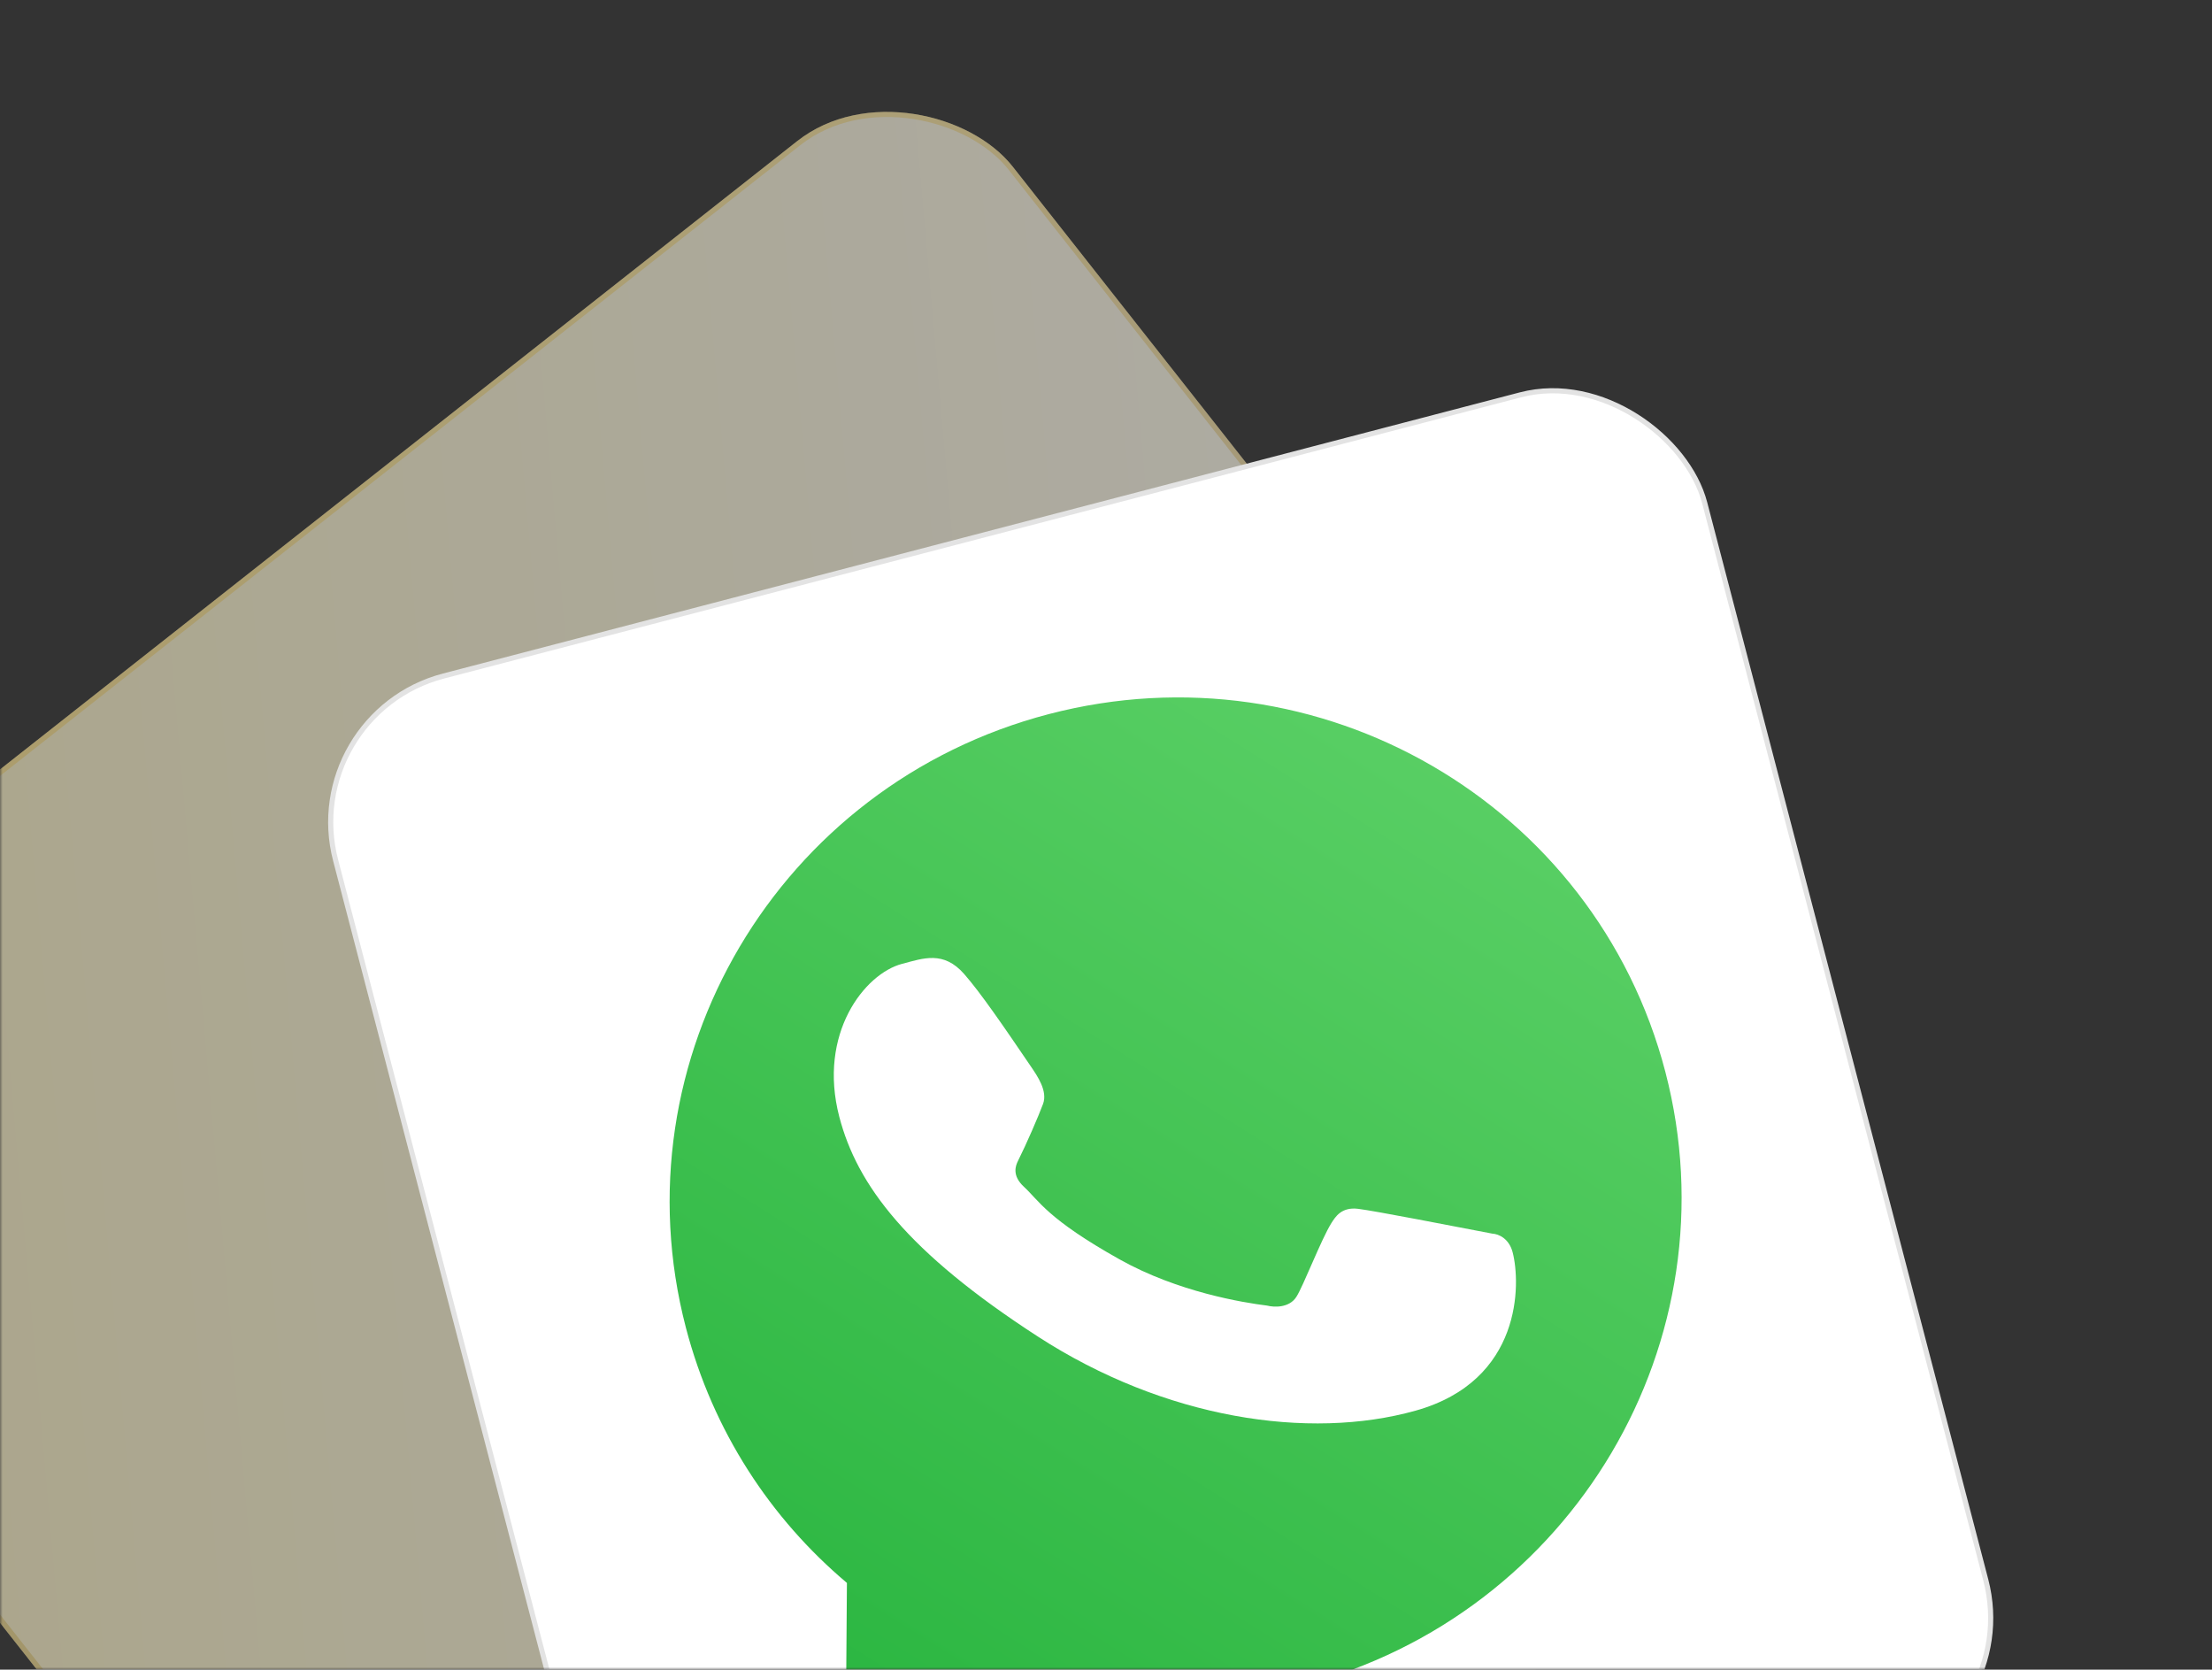 <svg width="432" height="326" viewBox="0 0 432 326" fill="none" xmlns="http://www.w3.org/2000/svg">
<rect x="0" y="0" width="432" height="326" fill="#333333" stroke="none"/>
<mask id="mask0_77_944" style="mask-type:alpha" maskUnits="userSpaceOnUse" x="0" y="0" width="432" height="326">
<rect width="432" height="326" fill="#D9D9D9"/>
</mask>
<g mask="url(#mask0_77_944)">
<g opacity="0.6">
<rect x="-81" y="214.064" width="331.323" height="323.653" rx="30" transform="rotate(-38.238 -81 214.064)" fill="url(#paint0_linear_77_944)"/>
<rect x="-80.298" y="214.147" width="330.323" height="322.653" rx="29.5" transform="rotate(-38.238 -80.298 214.147)" stroke="url(#paint1_linear_77_944)" stroke-opacity="0.35"/>
</g>
<rect x="58.099" y="139.439" width="276.336" height="276.336" rx="29.5" transform="rotate(-14.629 58.099 139.439)" fill="white" stroke="#E3E3E3"/>
<path fill-rule="evenodd" clip-rule="evenodd" d="M250.718 297.835C291.503 287.189 316.01 245.778 305.455 205.341C294.9 164.904 253.28 140.754 212.494 151.4C171.709 162.046 147.202 203.457 157.757 243.894C161.185 257.026 167.889 268.44 176.776 277.502L176.869 317.112L213.139 298.169C225.094 301.091 237.947 301.169 250.718 297.835ZM247.778 286.571C282.288 277.563 303.025 242.523 294.094 208.307C285.162 174.091 249.945 153.656 215.435 162.664C180.924 171.673 160.187 206.713 169.119 240.929C172.567 254.14 179.934 265.296 189.666 273.497L189.501 295.767L209.478 284.898C221.349 289.16 234.614 290.007 247.778 286.571Z" fill="white"/>
<path d="M325.242 209.289C338.912 261.661 307.172 315.294 254.349 329.083C234.201 334.342 213.896 333.045 195.726 326.521L165.149 343.158L165.402 309.07C150.506 296.518 139.23 279.442 133.952 259.221C120.281 206.849 152.021 153.216 204.844 139.428C257.667 125.64 311.571 156.918 325.242 209.289Z" fill="url(#paint2_linear_77_944)"/>
<path d="M188.293 190.172C184.261 185.581 180.313 187.111 176.201 188.185C168.853 190.103 159.674 201.82 163.913 218.06C167.387 231.37 177.106 244.396 202.729 260.988C227.457 277.001 255.574 281.284 276.462 275.436C297.35 269.588 296.994 250.557 295.416 244.511C294.716 241.831 292.69 240.932 291.439 240.87C283.4 239.334 268.556 236.437 265.244 236.029C261.933 235.621 260.786 237.641 260.041 238.772C257.991 242.054 254.574 251.039 253.172 253.226C251.77 255.413 248.791 255.269 247.477 254.924C242.822 254.347 230.072 252.289 218.672 245.908C204.573 238.018 202.939 234.463 199.949 231.7C197.557 229.489 198.379 227.536 198.815 226.662C200.519 223.25 202.752 218.085 203.7 215.561C204.647 213.037 202.609 210.113 201.366 208.284C196.023 200.42 191.519 193.845 188.293 190.172Z" fill="white"/>
</g>
<defs>
<linearGradient id="paint0_linear_77_944" x1="-9.452" y1="221.308" x2="344.882" y2="453.116" gradientUnits="userSpaceOnUse">
<stop stop-color="#FEF4C9"/>
<stop offset="1" stop-color="white"/>
</linearGradient>
<linearGradient id="paint1_linear_77_944" x1="84.662" y1="214.064" x2="84.662" y2="537.717" gradientUnits="userSpaceOnUse">
<stop stop-color="#FEC72B"/>
<stop offset="1" stop-color="#98771A"/>
</linearGradient>
<linearGradient id="paint2_linear_77_944" x1="294.722" y1="141.29" x2="160.536" y2="355.198" gradientUnits="userSpaceOnUse">
<stop stop-color="#5BD066"/>
<stop offset="1" stop-color="#27B43E"/>
</linearGradient>
</defs>
</svg>
